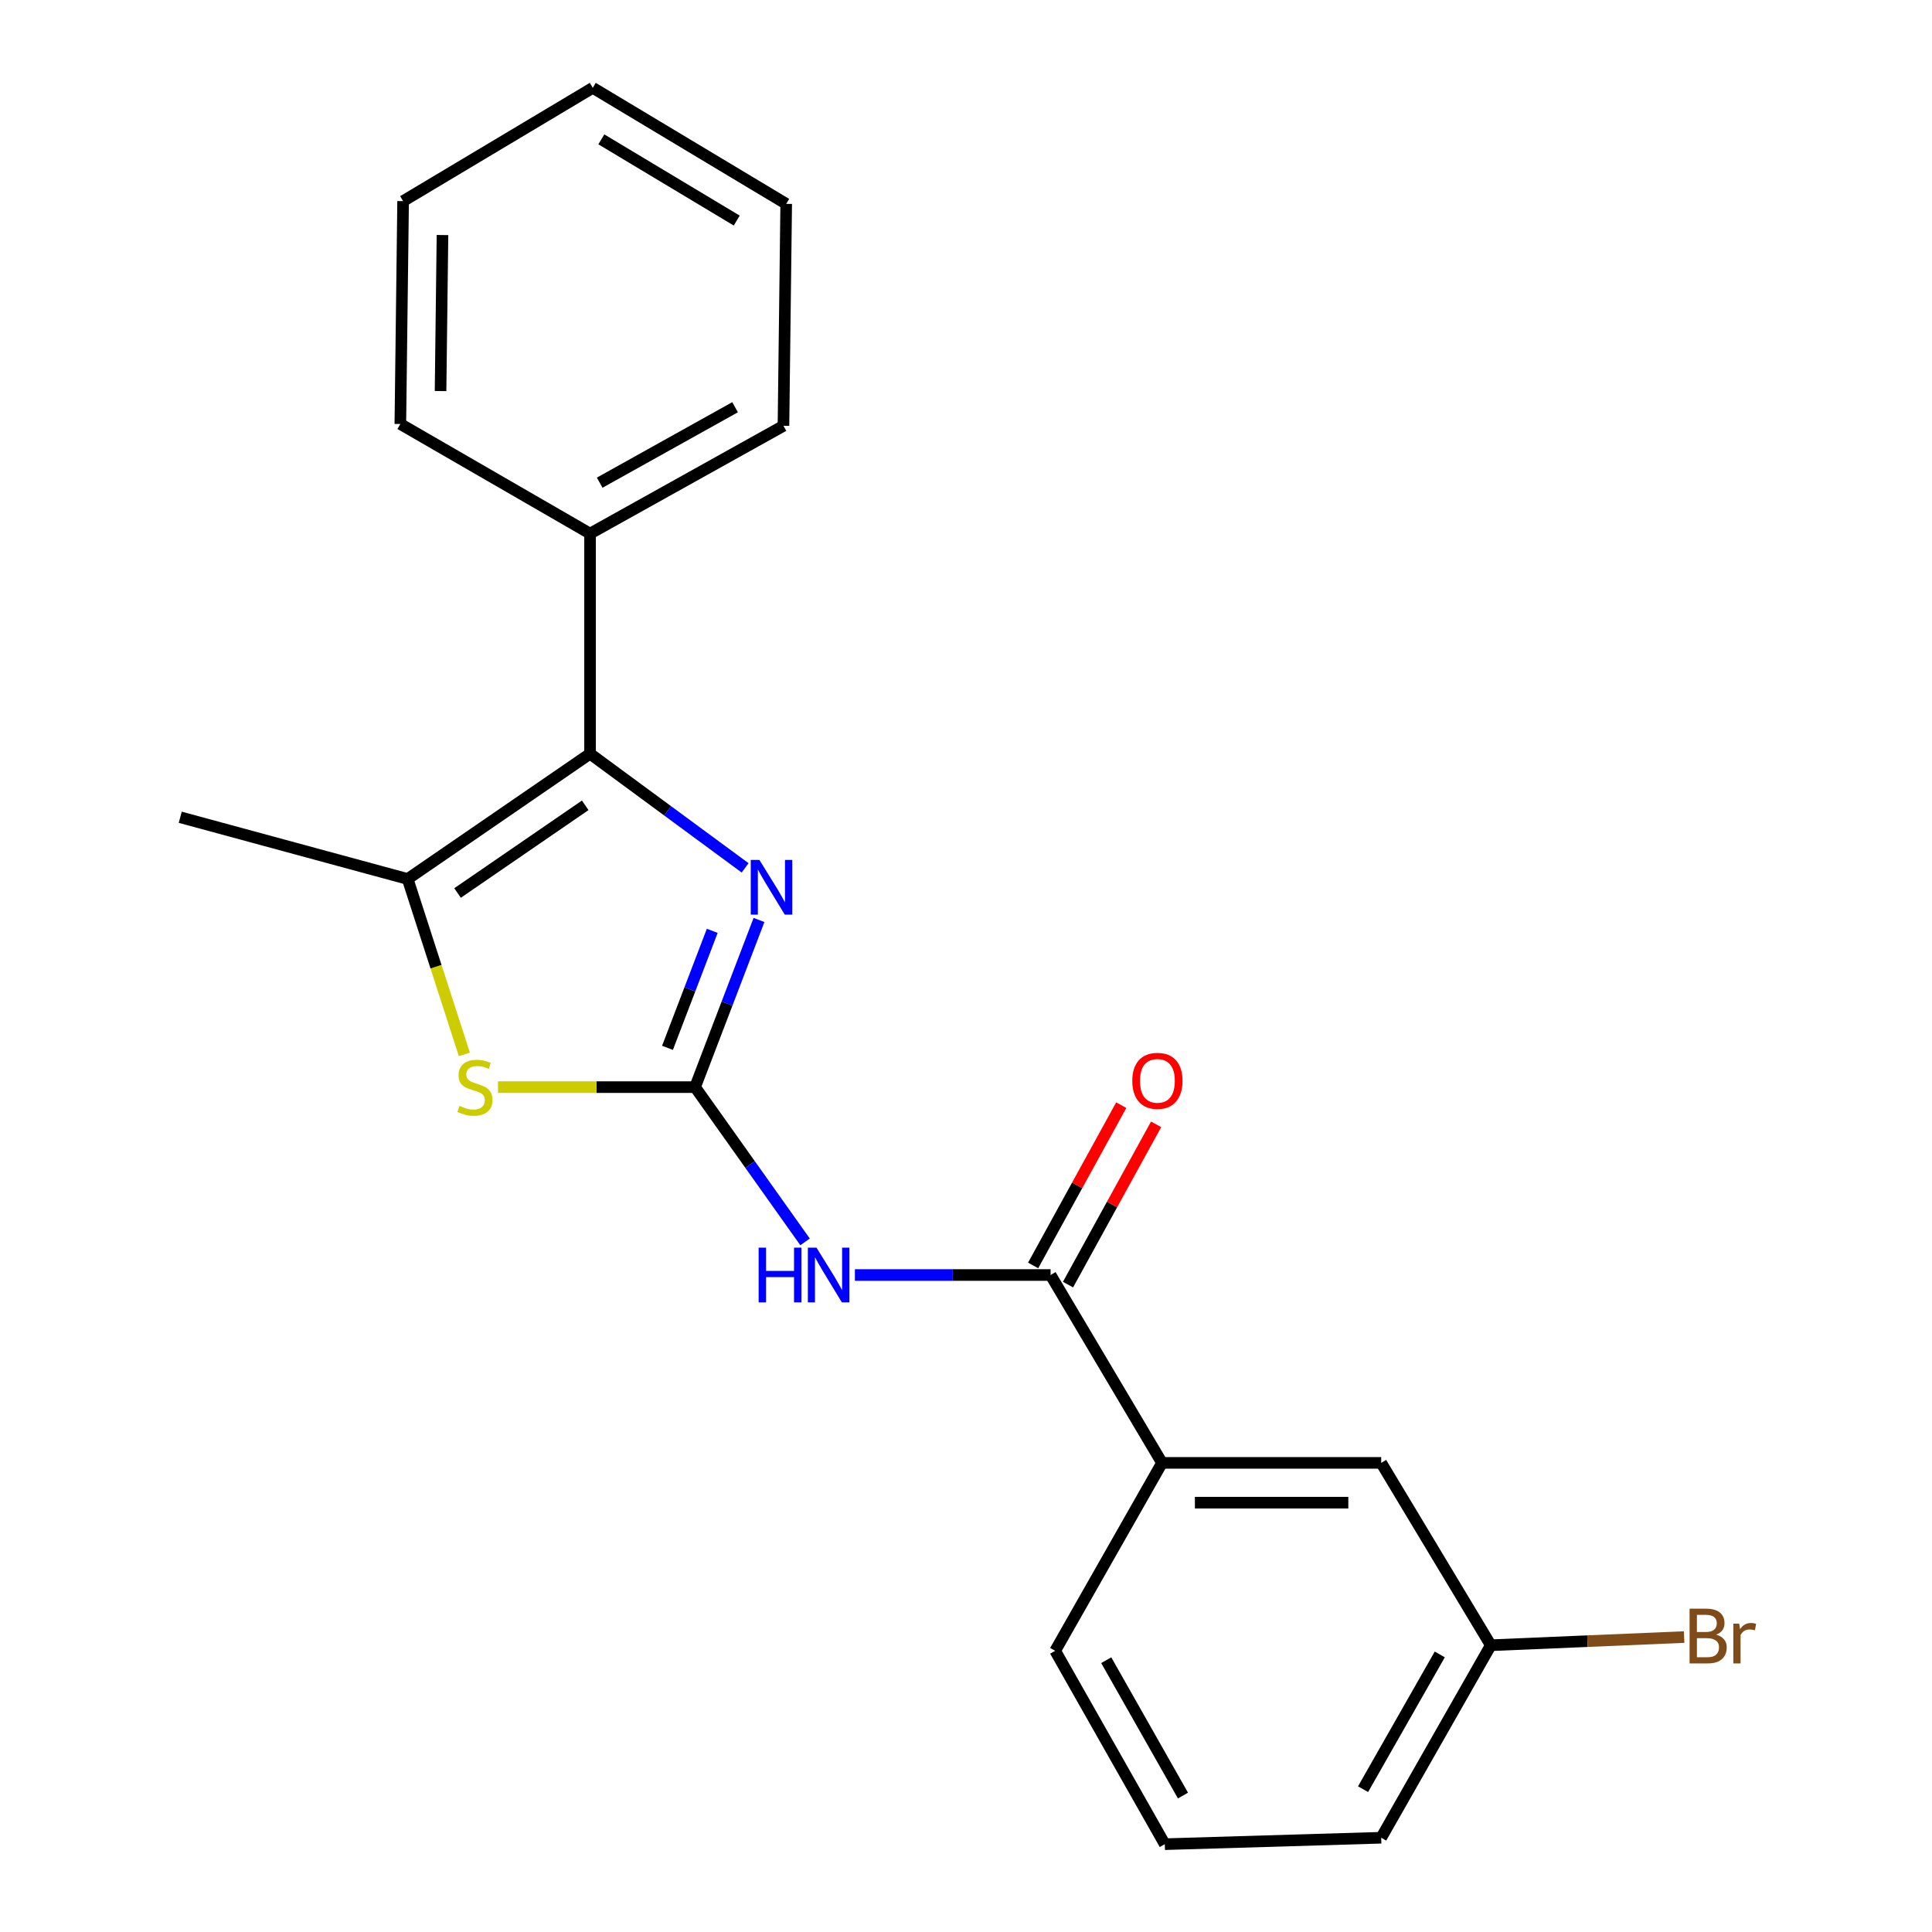 <?xml version='1.0' encoding='iso-8859-1'?>
<svg version='1.1' baseProfile='full'
              xmlns='http://www.w3.org/2000/svg'
                      xmlns:rdkit='http://www.rdkit.org/xml'
                      xmlns:xlink='http://www.w3.org/1999/xlink'
                  xml:space='preserve'
width='1000px' height='1000px' viewBox='0 0 1000 1000'>
<!-- END OF HEADER -->
<rect style='opacity:1.0;fill:#FFFFFF;stroke:none' width='1000' height='1000' x='0' y='0'> </rect>
<path class='bond-0' d='M 359.772,562.694 L 376.313,519.438' style='fill:none;fill-rule:evenodd;stroke:#000000;stroke-width:6px;stroke-linecap:butt;stroke-linejoin:miter;stroke-opacity:1' />
<path class='bond-0' d='M 376.313,519.438 L 392.855,476.182' style='fill:none;fill-rule:evenodd;stroke:#0000FF;stroke-width:6px;stroke-linecap:butt;stroke-linejoin:miter;stroke-opacity:1' />
<path class='bond-0' d='M 345.496,542.36 L 357.075,512.081' style='fill:none;fill-rule:evenodd;stroke:#000000;stroke-width:6px;stroke-linecap:butt;stroke-linejoin:miter;stroke-opacity:1' />
<path class='bond-0' d='M 357.075,512.081 L 368.654,481.802' style='fill:none;fill-rule:evenodd;stroke:#0000FF;stroke-width:6px;stroke-linecap:butt;stroke-linejoin:miter;stroke-opacity:1' />
<path class='bond-2' d='M 359.772,562.694 L 388.237,602.748' style='fill:none;fill-rule:evenodd;stroke:#000000;stroke-width:6px;stroke-linecap:butt;stroke-linejoin:miter;stroke-opacity:1' />
<path class='bond-2' d='M 388.237,602.748 L 416.702,642.802' style='fill:none;fill-rule:evenodd;stroke:#0000FF;stroke-width:6px;stroke-linecap:butt;stroke-linejoin:miter;stroke-opacity:1' />
<path class='bond-3' d='M 359.772,562.694 L 308.763,562.694' style='fill:none;fill-rule:evenodd;stroke:#000000;stroke-width:6px;stroke-linecap:butt;stroke-linejoin:miter;stroke-opacity:1' />
<path class='bond-3' d='M 308.763,562.694 L 257.755,562.694' style='fill:none;fill-rule:evenodd;stroke:#CCCC00;stroke-width:6px;stroke-linecap:butt;stroke-linejoin:miter;stroke-opacity:1' />
<path class='bond-1' d='M 385.673,449.203 L 345.541,419.665' style='fill:none;fill-rule:evenodd;stroke:#0000FF;stroke-width:6px;stroke-linecap:butt;stroke-linejoin:miter;stroke-opacity:1' />
<path class='bond-1' d='M 345.541,419.665 L 305.408,390.128' style='fill:none;fill-rule:evenodd;stroke:#000000;stroke-width:6px;stroke-linecap:butt;stroke-linejoin:miter;stroke-opacity:1' />
<path class='bond-7' d='M 305.408,390.128 L 305.408,276.194' style='fill:none;fill-rule:evenodd;stroke:#000000;stroke-width:6px;stroke-linecap:butt;stroke-linejoin:miter;stroke-opacity:1' />
<path class='bond-21' d='M 305.408,390.128 L 211.007,454.962' style='fill:none;fill-rule:evenodd;stroke:#000000;stroke-width:6px;stroke-linecap:butt;stroke-linejoin:miter;stroke-opacity:1' />
<path class='bond-21' d='M 302.908,416.831 L 236.827,462.215' style='fill:none;fill-rule:evenodd;stroke:#000000;stroke-width:6px;stroke-linecap:butt;stroke-linejoin:miter;stroke-opacity:1' />
<path class='bond-5' d='M 442.497,659.945 L 493.139,659.945' style='fill:none;fill-rule:evenodd;stroke:#0000FF;stroke-width:6px;stroke-linecap:butt;stroke-linejoin:miter;stroke-opacity:1' />
<path class='bond-5' d='M 493.139,659.945 L 543.78,659.945' style='fill:none;fill-rule:evenodd;stroke:#000000;stroke-width:6px;stroke-linecap:butt;stroke-linejoin:miter;stroke-opacity:1' />
<path class='bond-4' d='M 240.348,545.743 L 225.677,500.353' style='fill:none;fill-rule:evenodd;stroke:#CCCC00;stroke-width:6px;stroke-linecap:butt;stroke-linejoin:miter;stroke-opacity:1' />
<path class='bond-4' d='M 225.677,500.353 L 211.007,454.962' style='fill:none;fill-rule:evenodd;stroke:#000000;stroke-width:6px;stroke-linecap:butt;stroke-linejoin:miter;stroke-opacity:1' />
<path class='bond-12' d='M 211.007,454.962 L 93.297,423.014' style='fill:none;fill-rule:evenodd;stroke:#000000;stroke-width:6px;stroke-linecap:butt;stroke-linejoin:miter;stroke-opacity:1' />
<path class='bond-6' d='M 543.78,659.945 L 601.462,757.184' style='fill:none;fill-rule:evenodd;stroke:#000000;stroke-width:6px;stroke-linecap:butt;stroke-linejoin:miter;stroke-opacity:1' />
<path class='bond-8' d='M 552.805,664.906 L 575.604,623.43' style='fill:none;fill-rule:evenodd;stroke:#000000;stroke-width:6px;stroke-linecap:butt;stroke-linejoin:miter;stroke-opacity:1' />
<path class='bond-8' d='M 575.604,623.43 L 598.404,581.955' style='fill:none;fill-rule:evenodd;stroke:#FF0000;stroke-width:6px;stroke-linecap:butt;stroke-linejoin:miter;stroke-opacity:1' />
<path class='bond-8' d='M 534.755,654.984 L 557.555,613.508' style='fill:none;fill-rule:evenodd;stroke:#000000;stroke-width:6px;stroke-linecap:butt;stroke-linejoin:miter;stroke-opacity:1' />
<path class='bond-8' d='M 557.555,613.508 L 580.355,572.033' style='fill:none;fill-rule:evenodd;stroke:#FF0000;stroke-width:6px;stroke-linecap:butt;stroke-linejoin:miter;stroke-opacity:1' />
<path class='bond-9' d='M 601.462,757.184 L 714.904,757.184' style='fill:none;fill-rule:evenodd;stroke:#000000;stroke-width:6px;stroke-linecap:butt;stroke-linejoin:miter;stroke-opacity:1' />
<path class='bond-9' d='M 618.478,777.78 L 697.888,777.78' style='fill:none;fill-rule:evenodd;stroke:#000000;stroke-width:6px;stroke-linecap:butt;stroke-linejoin:miter;stroke-opacity:1' />
<path class='bond-13' d='M 601.462,757.184 L 546.16,854.457' style='fill:none;fill-rule:evenodd;stroke:#000000;stroke-width:6px;stroke-linecap:butt;stroke-linejoin:miter;stroke-opacity:1' />
<path class='bond-15' d='M 305.408,276.194 L 405.519,220.4' style='fill:none;fill-rule:evenodd;stroke:#000000;stroke-width:6px;stroke-linecap:butt;stroke-linejoin:miter;stroke-opacity:1' />
<path class='bond-15' d='M 310.398,249.834 L 380.476,210.778' style='fill:none;fill-rule:evenodd;stroke:#000000;stroke-width:6px;stroke-linecap:butt;stroke-linejoin:miter;stroke-opacity:1' />
<path class='bond-16' d='M 305.408,276.194 L 207.219,219.462' style='fill:none;fill-rule:evenodd;stroke:#000000;stroke-width:6px;stroke-linecap:butt;stroke-linejoin:miter;stroke-opacity:1' />
<path class='bond-10' d='M 714.904,757.184 L 771.636,851.574' style='fill:none;fill-rule:evenodd;stroke:#000000;stroke-width:6px;stroke-linecap:butt;stroke-linejoin:miter;stroke-opacity:1' />
<path class='bond-11' d='M 771.636,851.574 L 821.67,849.457' style='fill:none;fill-rule:evenodd;stroke:#000000;stroke-width:6px;stroke-linecap:butt;stroke-linejoin:miter;stroke-opacity:1' />
<path class='bond-11' d='M 821.67,849.457 L 871.705,847.34' style='fill:none;fill-rule:evenodd;stroke:#7F4C19;stroke-width:6px;stroke-linecap:butt;stroke-linejoin:miter;stroke-opacity:1' />
<path class='bond-22' d='M 771.636,851.574 L 714.904,951.216' style='fill:none;fill-rule:evenodd;stroke:#000000;stroke-width:6px;stroke-linecap:butt;stroke-linejoin:miter;stroke-opacity:1' />
<path class='bond-22' d='M 745.228,856.329 L 705.515,926.078' style='fill:none;fill-rule:evenodd;stroke:#000000;stroke-width:6px;stroke-linecap:butt;stroke-linejoin:miter;stroke-opacity:1' />
<path class='bond-14' d='M 546.16,854.457 L 602.892,954.545' style='fill:none;fill-rule:evenodd;stroke:#000000;stroke-width:6px;stroke-linecap:butt;stroke-linejoin:miter;stroke-opacity:1' />
<path class='bond-14' d='M 572.588,859.314 L 612.301,929.376' style='fill:none;fill-rule:evenodd;stroke:#000000;stroke-width:6px;stroke-linecap:butt;stroke-linejoin:miter;stroke-opacity:1' />
<path class='bond-17' d='M 602.892,954.545 L 714.904,951.216' style='fill:none;fill-rule:evenodd;stroke:#000000;stroke-width:6px;stroke-linecap:butt;stroke-linejoin:miter;stroke-opacity:1' />
<path class='bond-18' d='M 405.519,220.4 L 406.938,105.517' style='fill:none;fill-rule:evenodd;stroke:#000000;stroke-width:6px;stroke-linecap:butt;stroke-linejoin:miter;stroke-opacity:1' />
<path class='bond-19' d='M 207.219,219.462 L 208.649,104.098' style='fill:none;fill-rule:evenodd;stroke:#000000;stroke-width:6px;stroke-linecap:butt;stroke-linejoin:miter;stroke-opacity:1' />
<path class='bond-19' d='M 228.029,202.413 L 229.03,121.658' style='fill:none;fill-rule:evenodd;stroke:#000000;stroke-width:6px;stroke-linecap:butt;stroke-linejoin:miter;stroke-opacity:1' />
<path class='bond-23' d='M 406.938,105.517 L 306.827,45.455' style='fill:none;fill-rule:evenodd;stroke:#000000;stroke-width:6px;stroke-linecap:butt;stroke-linejoin:miter;stroke-opacity:1' />
<path class='bond-23' d='M 381.325,114.169 L 311.247,72.126' style='fill:none;fill-rule:evenodd;stroke:#000000;stroke-width:6px;stroke-linecap:butt;stroke-linejoin:miter;stroke-opacity:1' />
<path class='bond-20' d='M 208.649,104.098 L 306.827,45.455' style='fill:none;fill-rule:evenodd;stroke:#000000;stroke-width:6px;stroke-linecap:butt;stroke-linejoin:miter;stroke-opacity:1' />
<path  class='atom-1' d='M 393.069 445.093
L 402.349 460.093
Q 403.269 461.573, 404.749 464.253
Q 406.229 466.933, 406.309 467.093
L 406.309 445.093
L 410.069 445.093
L 410.069 473.413
L 406.189 473.413
L 396.229 457.013
Q 395.069 455.093, 393.829 452.893
Q 392.629 450.693, 392.269 450.013
L 392.269 473.413
L 388.589 473.413
L 388.589 445.093
L 393.069 445.093
' fill='#0000FF'/>
<path  class='atom-3' d='M 392.665 645.785
L 396.505 645.785
L 396.505 657.825
L 410.985 657.825
L 410.985 645.785
L 414.825 645.785
L 414.825 674.105
L 410.985 674.105
L 410.985 661.025
L 396.505 661.025
L 396.505 674.105
L 392.665 674.105
L 392.665 645.785
' fill='#0000FF'/>
<path  class='atom-3' d='M 422.625 645.785
L 431.905 660.785
Q 432.825 662.265, 434.305 664.945
Q 435.785 667.625, 435.865 667.785
L 435.865 645.785
L 439.625 645.785
L 439.625 674.105
L 435.745 674.105
L 425.785 657.705
Q 424.625 655.785, 423.385 653.585
Q 422.185 651.385, 421.825 650.705
L 421.825 674.105
L 418.145 674.105
L 418.145 645.785
L 422.625 645.785
' fill='#0000FF'/>
<path  class='atom-4' d='M 237.826 572.414
Q 238.146 572.534, 239.466 573.094
Q 240.786 573.654, 242.226 574.014
Q 243.706 574.334, 245.146 574.334
Q 247.826 574.334, 249.386 573.054
Q 250.946 571.734, 250.946 569.454
Q 250.946 567.894, 250.146 566.934
Q 249.386 565.974, 248.186 565.454
Q 246.986 564.934, 244.986 564.334
Q 242.466 563.574, 240.946 562.854
Q 239.466 562.134, 238.386 560.614
Q 237.346 559.094, 237.346 556.534
Q 237.346 552.974, 239.746 550.774
Q 242.186 548.574, 246.986 548.574
Q 250.266 548.574, 253.986 550.134
L 253.066 553.214
Q 249.666 551.814, 247.106 551.814
Q 244.346 551.814, 242.826 552.974
Q 241.306 554.094, 241.346 556.054
Q 241.346 557.574, 242.106 558.494
Q 242.906 559.414, 244.026 559.934
Q 245.186 560.454, 247.106 561.054
Q 249.666 561.854, 251.186 562.654
Q 252.706 563.454, 253.786 565.094
Q 254.906 566.694, 254.906 569.454
Q 254.906 573.374, 252.266 575.494
Q 249.666 577.574, 245.306 577.574
Q 242.786 577.574, 240.866 577.014
Q 238.986 576.494, 236.746 575.574
L 237.826 572.414
' fill='#CCCC00'/>
<path  class='atom-9' d='M 586.071 559.444
Q 586.071 552.644, 589.431 548.844
Q 592.791 545.044, 599.071 545.044
Q 605.351 545.044, 608.711 548.844
Q 612.071 552.644, 612.071 559.444
Q 612.071 566.324, 608.671 570.244
Q 605.271 574.124, 599.071 574.124
Q 592.831 574.124, 589.431 570.244
Q 586.071 566.364, 586.071 559.444
M 599.071 570.924
Q 603.391 570.924, 605.711 568.044
Q 608.071 565.124, 608.071 559.444
Q 608.071 553.884, 605.711 551.084
Q 603.391 548.244, 599.071 548.244
Q 594.751 548.244, 592.391 551.044
Q 590.071 553.844, 590.071 559.444
Q 590.071 565.164, 592.391 568.044
Q 594.751 570.924, 599.071 570.924
' fill='#FF0000'/>
<path  class='atom-12' d='M 888.28 846.093
Q 891 846.853, 892.36 848.533
Q 893.76 850.173, 893.76 852.613
Q 893.76 856.533, 891.24 858.773
Q 888.76 860.973, 884.04 860.973
L 874.52 860.973
L 874.52 832.653
L 882.88 832.653
Q 887.72 832.653, 890.16 834.613
Q 892.6 836.573, 892.6 840.173
Q 892.6 844.453, 888.28 846.093
M 878.32 835.853
L 878.32 844.733
L 882.88 844.733
Q 885.68 844.733, 887.12 843.613
Q 888.6 842.453, 888.6 840.173
Q 888.6 835.853, 882.88 835.853
L 878.32 835.853
M 884.04 857.773
Q 886.8 857.773, 888.28 856.453
Q 889.76 855.133, 889.76 852.613
Q 889.76 850.293, 888.12 849.133
Q 886.52 847.933, 883.44 847.933
L 878.32 847.933
L 878.32 857.773
L 884.04 857.773
' fill='#7F4C19'/>
<path  class='atom-12' d='M 900.2 840.413
L 900.64 843.253
Q 902.8 840.053, 906.32 840.053
Q 907.44 840.053, 908.96 840.453
L 908.36 843.813
Q 906.64 843.413, 905.68 843.413
Q 904 843.413, 902.88 844.093
Q 901.8 844.733, 900.92 846.293
L 900.92 860.973
L 897.16 860.973
L 897.16 840.413
L 900.2 840.413
' fill='#7F4C19'/>
</svg>
